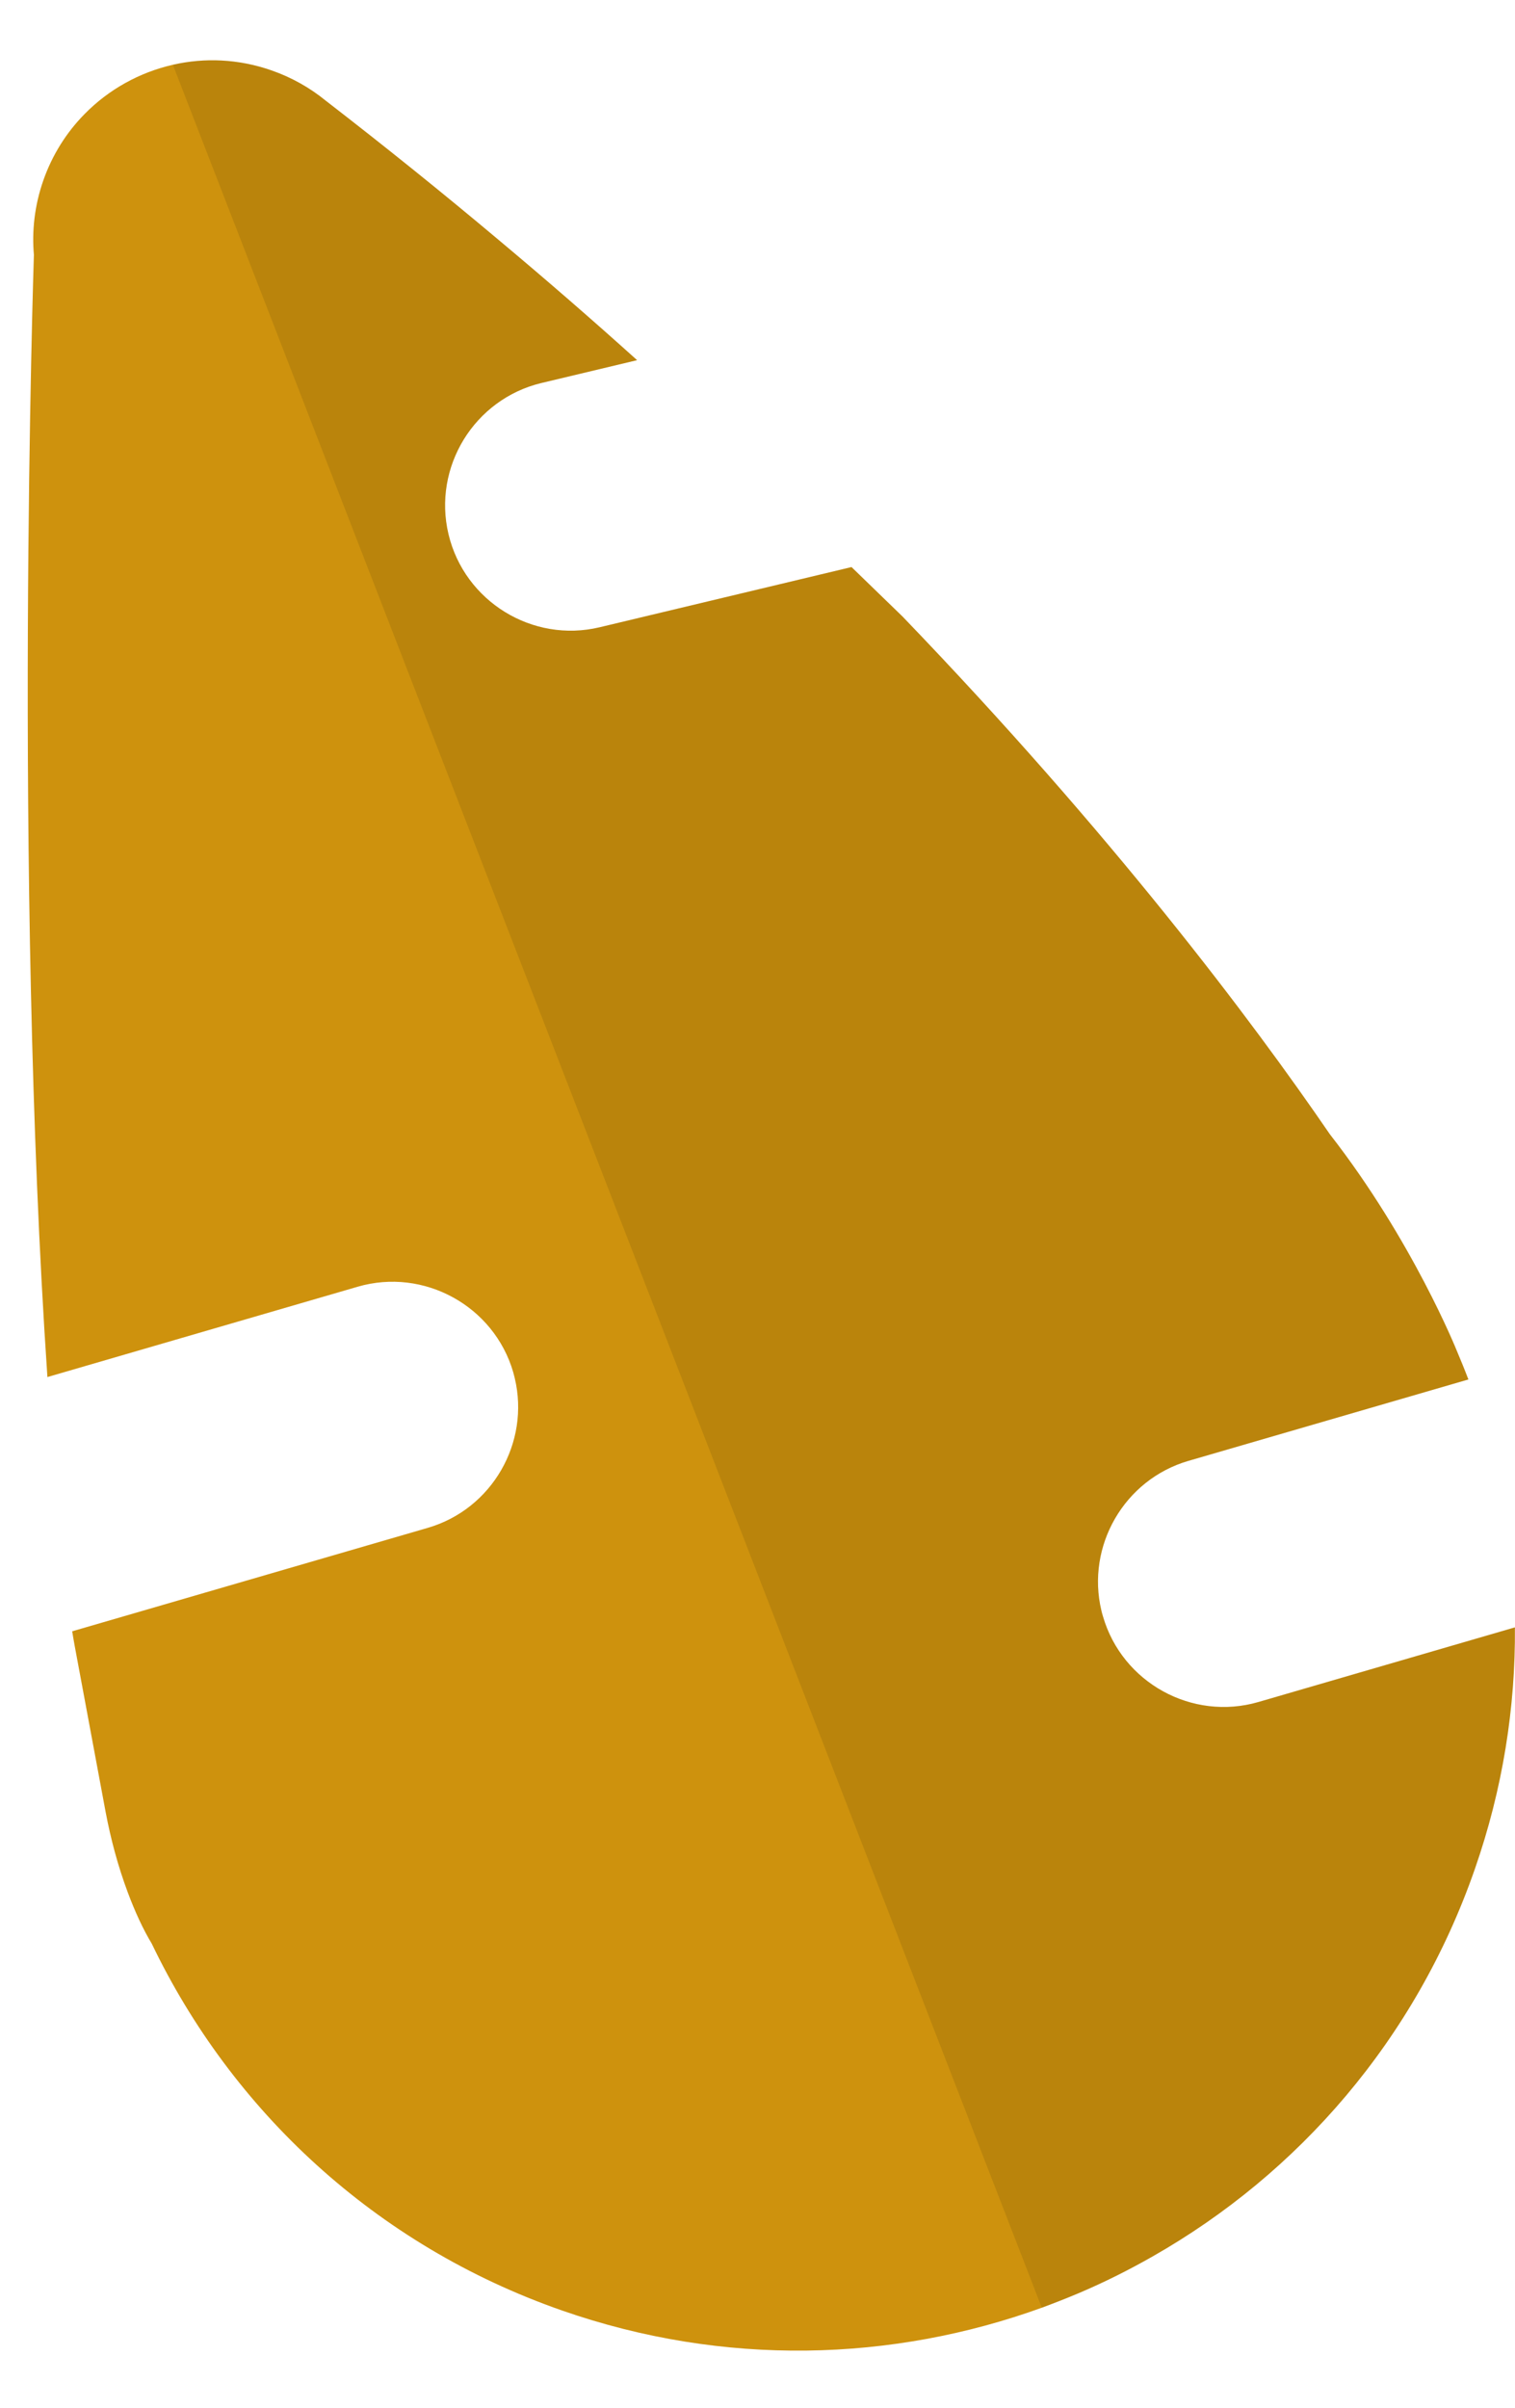 <svg width="17" height="27" viewBox="0 0 17 27" fill="none" xmlns="http://www.w3.org/2000/svg">
    <path d="M14.121 19.086L16.999 18.249C17.006 19.148 16.862 20.063 16.549 20.96C15.883 22.873 14.567 24.375 12.934 25.303C12.664 25.457 12.387 25.595 12.102 25.716C11.966 25.773 11.829 25.827 11.691 25.878C10.014 26.485 8.124 26.543 6.308 25.91C4.204 25.177 2.597 23.658 1.703 21.796C1.607 21.637 1.517 21.444 1.433 21.219C1.324 20.927 1.243 20.625 1.185 20.318L0.838 18.456C0.828 18.402 0.819 18.348 0.81 18.293L4.8 17.133C5.522 16.923 5.949 16.177 5.776 15.454C5.771 15.432 5.765 15.41 5.759 15.388C5.543 14.645 4.757 14.213 4.014 14.429L0.532 15.442C0.15 9.849 0.38 2.866 0.38 2.866L0.381 2.866C0.356 2.59 0.388 2.305 0.485 2.026C0.586 1.737 0.746 1.485 0.948 1.28C1.219 1.003 1.566 0.811 1.941 0.726C2.295 0.645 2.676 0.66 3.045 0.789C3.273 0.868 3.477 0.984 3.654 1.128C4.331 1.651 4.977 2.171 5.591 2.687C6.135 3.142 6.654 3.593 7.149 4.039L6.075 4.295C5.699 4.385 5.393 4.621 5.204 4.928C5.015 5.236 4.943 5.615 5.033 5.992C5.213 6.745 5.976 7.214 6.729 7.034L9.555 6.359L10.128 6.914L10.128 6.914C12.478 9.355 14.039 11.43 14.923 12.72C15.85 13.908 16.347 15.147 16.347 15.147C16.392 15.254 16.436 15.361 16.477 15.469L13.335 16.382C12.614 16.592 12.186 17.338 12.359 18.061C12.364 18.083 12.37 18.105 12.377 18.127C12.593 18.87 13.378 19.302 14.121 19.086V19.086Z" fill="#CE920D"/>
    <path opacity="0.1" d="M14.121 19.086L16.998 18.249C17.005 19.148 16.861 20.063 16.549 20.96C15.883 22.873 14.566 24.375 12.933 25.303C12.664 25.457 12.386 25.595 12.101 25.716C11.966 25.773 11.829 25.827 11.69 25.878L1.94 0.726C2.295 0.645 2.676 0.66 3.045 0.788C3.272 0.868 3.477 0.984 3.653 1.128C4.33 1.651 4.976 2.171 5.591 2.687C6.134 3.142 6.653 3.593 7.149 4.038L6.075 4.295C5.698 4.385 5.392 4.621 5.204 4.928C5.015 5.236 4.942 5.615 5.032 5.992C5.212 6.745 5.976 7.214 6.729 7.034L9.555 6.359L10.127 6.914C12.477 9.355 14.039 11.43 14.923 12.72C15.849 13.908 16.346 15.147 16.346 15.147C16.392 15.254 16.435 15.361 16.476 15.469L13.335 16.382C12.613 16.592 12.185 17.338 12.358 18.061C12.364 18.083 12.369 18.105 12.376 18.127C12.592 18.87 13.377 19.302 14.121 19.086Z" fill="black"/>
</svg>
